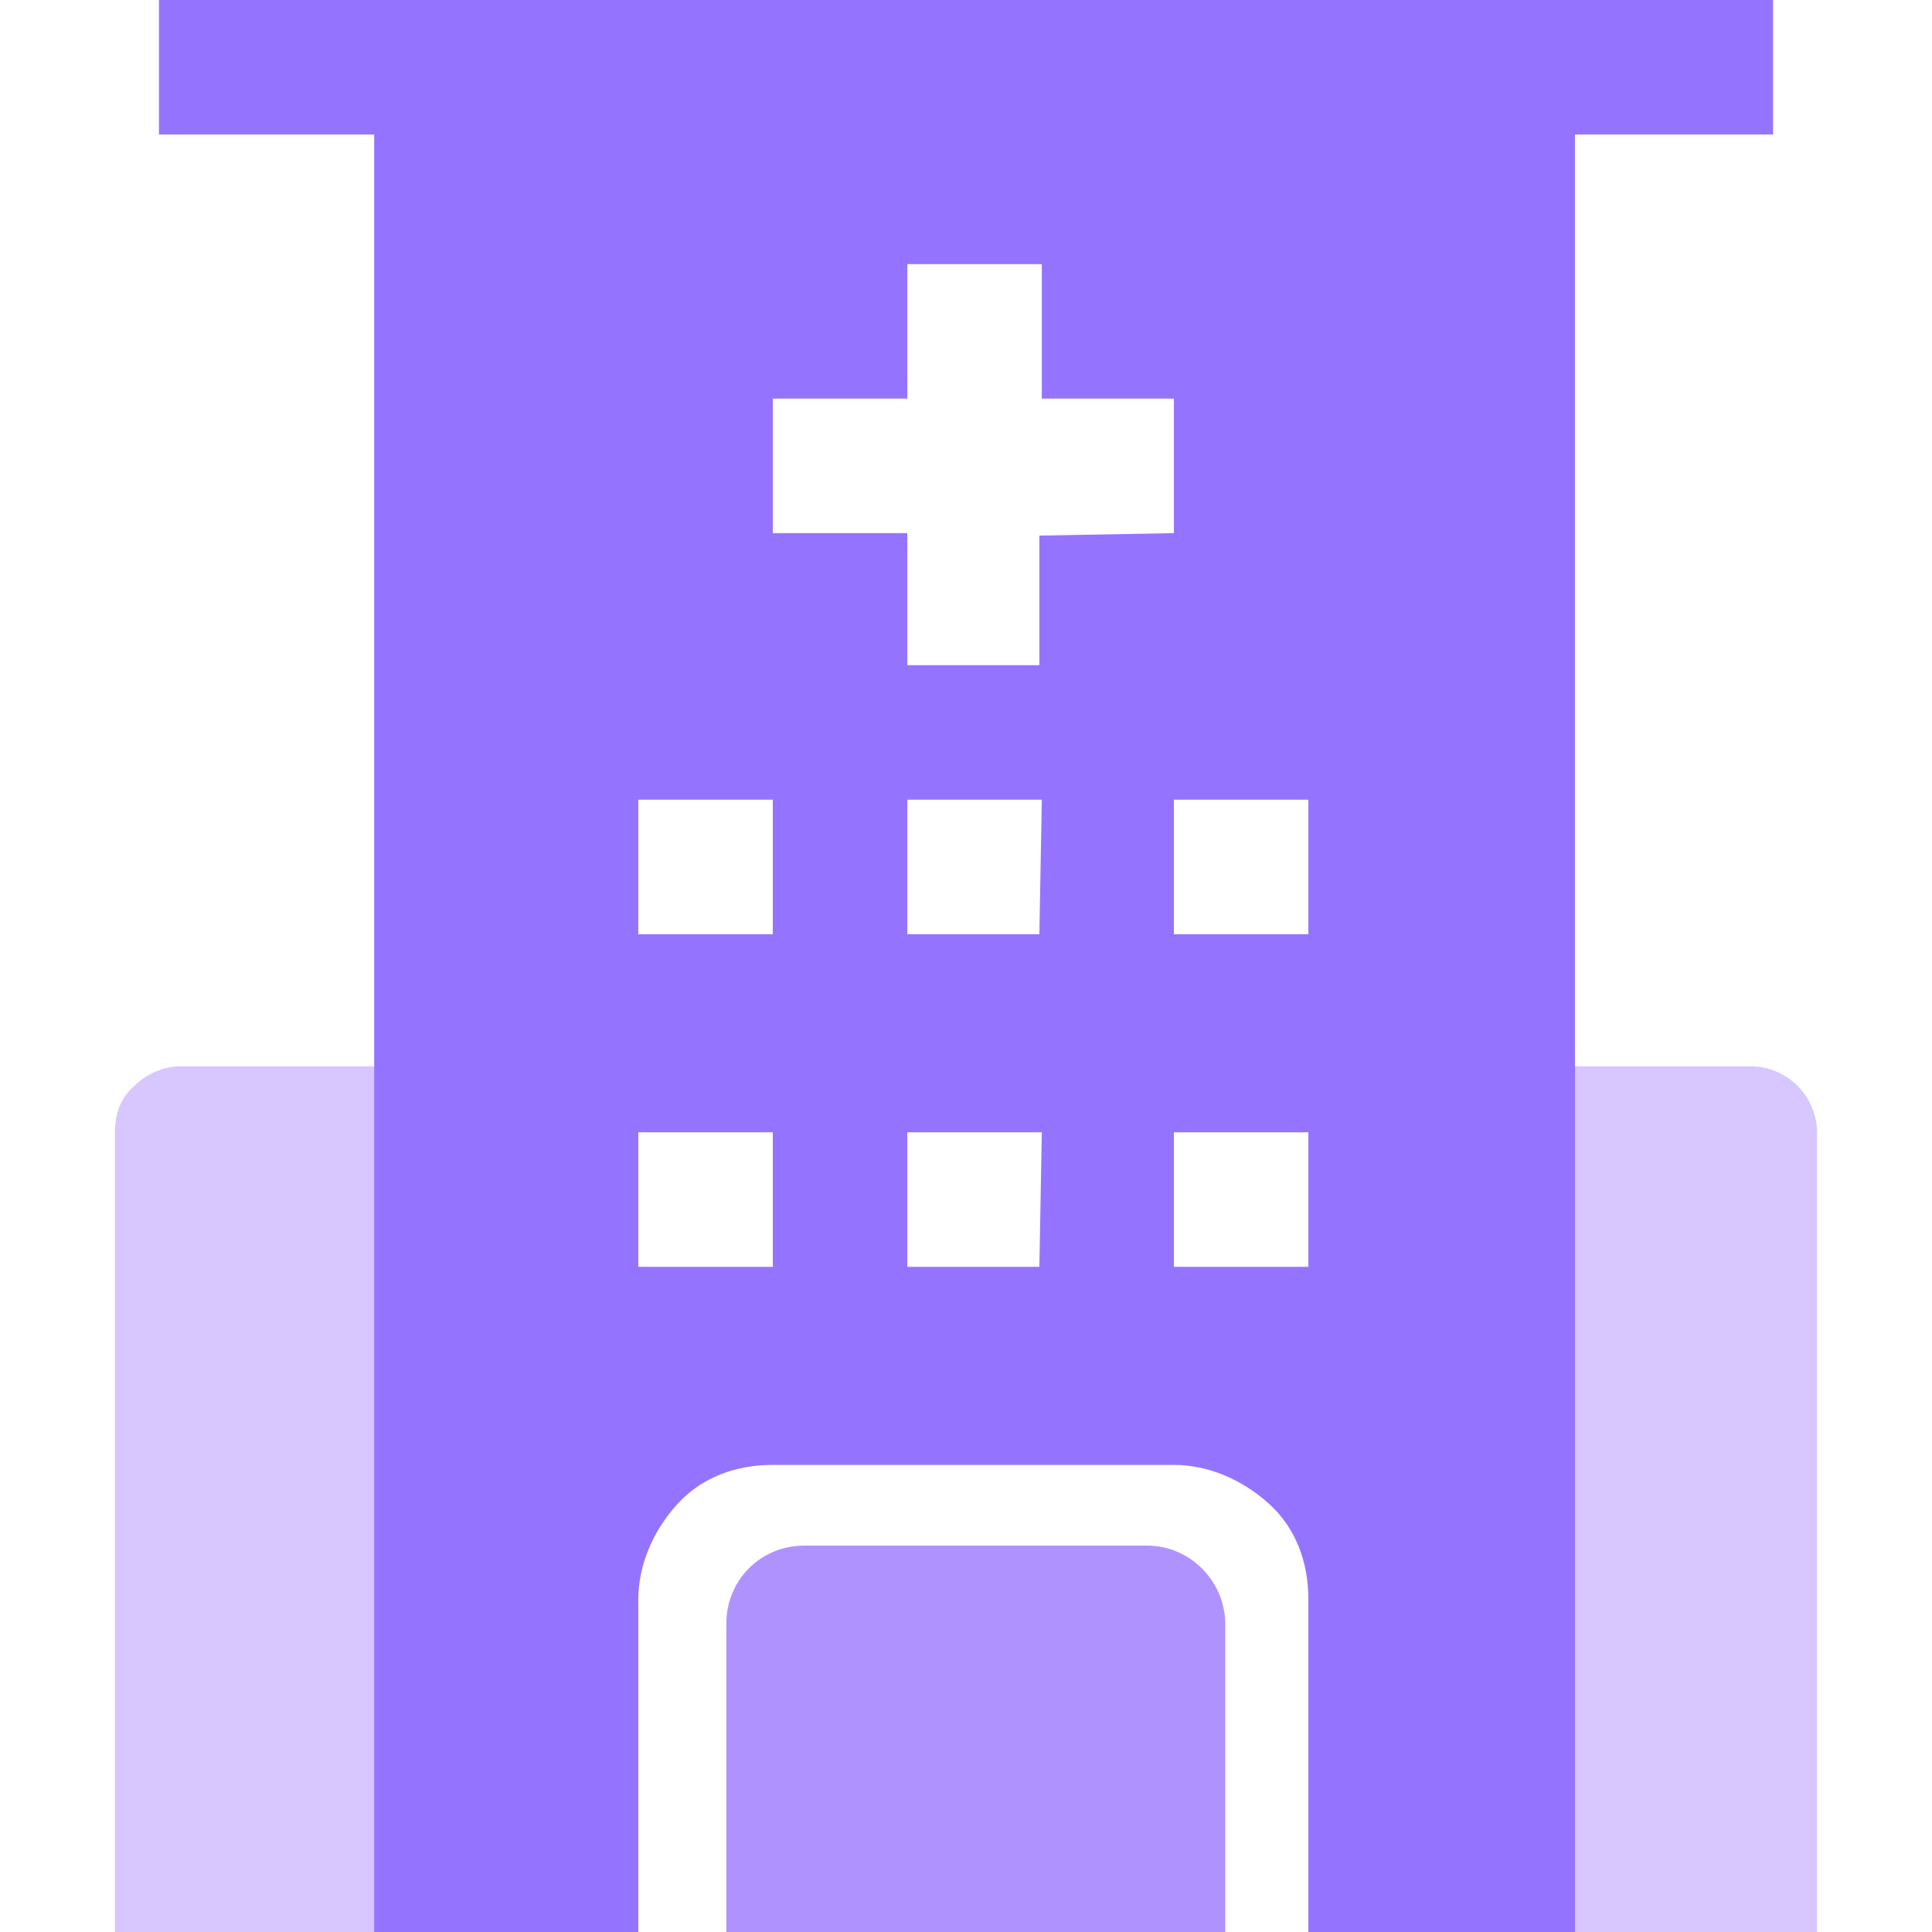 <?xml version="1.0" encoding="utf-8"?>
<!-- Generator: Adobe Illustrator 26.3.1, SVG Export Plug-In . SVG Version: 6.00 Build 0)  -->
<svg version="1.1" id="Capa_1" xmlns="http://www.w3.org/2000/svg" xmlns:xlink="http://www.w3.org/1999/xlink" x="0px" y="0px"
	 viewBox="0 0 79 79" style="enable-background:new 0 0 79 79;" xml:space="preserve">
<style type="text/css">
	.st0{fill:#FFFFFF;}
	.st1{clip-path:url(#SVGID_00000173161663064300415470000016539439800195829691_);}
	.st2{fill:#8F8F8F;}
	.st3{fill:#474747;}
	.st4{fill-rule:evenodd;clip-rule:evenodd;fill:#606060;}
	.st5{fill:#606060;}
	.st6{fill:#7F33FD;}
	.st7{fill:#D12AB2;}
	.st8{fill:#020011;}
	.st9{opacity:0.16;fill:#BA9CF4;}
	.st10{fill:#904AFF;stroke:#F5EFFE;stroke-width:0.493;stroke-miterlimit:10;}
	.st11{fill:#B496FF;}
	.st12{fill:#CEB7FF;}
	.st13{fill:#BEA5FF;}
	.st14{fill:#A487FF;}
	.st15{fill:#D7C6FF;}
	.st16{fill:#C5AEFF;}
	.st17{fill:#9474FF;}
	.st18{fill:#B092FF;}
	.st19{fill:#FEFEFE;}
	.st20{fill:#F5F8FE;}
	.st21{fill:#F4F6FC;}
	.st22{clip-path:url(#SVGID_00000119807771763945689130000007767259829555704761_);}
	.st23{clip-path:url(#SVGID_00000036237552199347695260000012331814623353508024_);fill:#E1E1E1;}
	.st24{clip-path:url(#SVGID_00000036237552199347695260000012331814623353508024_);fill:#E64F4F;}
	.st25{clip-path:url(#SVGID_00000036237552199347695260000012331814623353508024_);fill:#F9CB63;}
	.st26{clip-path:url(#SVGID_00000036237552199347695260000012331814623353508024_);fill:#7ECF6B;}
	.st27{clip-path:url(#SVGID_00000036237552199347695260000012331814623353508024_);}
	.st28{clip-path:url(#SVGID_00000160869374200441990120000008483478921180195471_);}
	.st29{fill:#EEEEEE;}
	.st30{opacity:0.9;}
	.st31{opacity:0.4;}
	.st32{fill:#2A2B2D;}
	.st33{clip-path:url(#SVGID_00000043425359782531975470000011113111649396383627_);}
	.st34{clip-path:url(#SVGID_00000064340993449262534000000014515734540849990835_);}
	.st35{clip-path:url(#SVGID_00000116204528861207579370000006836676985501829797_);fill:#F3F3F3;}
	.st36{clip-path:url(#SVGID_00000176019933426251715610000000921017426701239700_);}
	.st37{clip-path:url(#SVGID_00000156551198262111852100000009325591793424947849_);enable-background:new    ;}
	.st38{clip-path:url(#SVGID_00000111885642207554527560000007869464386991020695_);}
	.st39{clip-path:url(#SVGID_00000065034840089745600040000011102798294265205176_);fill:#4A4A4A;}
	.st40{fill:none;stroke:#959595;stroke-width:0.25;stroke-linecap:square;stroke-miterlimit:10;}
	.st41{fill:#001962;}
	.st42{opacity:0.15;fill:#FFFFFF;}
	.st43{clip-path:url(#SVGID_00000147206690559087986920000015095386958921268907_);}
	.st44{clip-path:url(#SVGID_00000181810225917119592080000017733830963472814482_);fill:#001962;}
	.st45{clip-path:url(#SVGID_00000178177269309905914510000017208165431544832397_);}
	.st46{clip-path:url(#SVGID_00000070829730258396162880000009715765852929054880_);fill:#9E1E62;}
	.st47{fill:#9E1E62;}
	.st48{opacity:0.8;}
	.st49{clip-path:url(#SVGID_00000158028931482716001700000008779525715047963837_);}
	.st50{clip-path:url(#SVGID_00000018234755233776422420000004450843935053051544_);}
	.st51{clip-path:url(#SVGID_00000062163082112800424820000008280582749056619453_);}
	.st52{clip-path:url(#SVGID_00000167364011370036196570000008178829043359344559_);}
	.st53{clip-path:url(#SVGID_00000075140639195575224470000007514615937203273865_);}
	.st54{clip-path:url(#SVGID_00000080921362977147490980000015652943694165473415_);fill:#FFFFFF;}
	.st55{clip-path:url(#SVGID_00000080921362977147490980000015652943694165473415_);fill:#EEEEEE;}
	.st56{clip-path:url(#SVGID_00000080921362977147490980000015652943694165473415_);}
	.st57{opacity:0.42;fill:#FFFFFF;}
	.st58{clip-path:url(#SVGID_00000107559138988347703150000006258139520749448881_);}
	.st59{clip-path:url(#SVGID_00000042699012383301579980000012804738387790182788_);fill:#9E1E62;}
	.st60{clip-path:url(#SVGID_00000103946376495185498120000012973065769569685665_);}
	.st61{clip-path:url(#SVGID_00000173841883035356775940000013557871239344631433_);fill:#9E1E62;}
	.st62{clip-path:url(#SVGID_00000004508218766596182670000005753135739563570830_);}
	.st63{clip-path:url(#SVGID_00000117639099130729035950000001878928846365682589_);fill:#9E1E62;}
	.st64{opacity:0.9;fill:#FFFFFF;}
	.st65{clip-path:url(#SVGID_00000042015509990354792760000007894761797923440546_);}
	.st66{clip-path:url(#SVGID_00000173851141866981472220000001275939894683855032_);fill:#040019;}
	.st67{clip-path:url(#SVGID_00000114768246512571684590000003049252998796795822_);}
	.st68{clip-path:url(#SVGID_00000059311182048108718370000003147330827195319204_);}
	.st69{clip-path:url(#SVGID_00000175302389367103025390000002700459158737352890_);}
	.st70{clip-path:url(#SVGID_00000141430454247127697770000001920896368792412035_);}
	.st71{clip-path:url(#SVGID_00000038382388833480070800000000067405786749744781_);}
	.st72{fill:#F4F4F4;}
	.st73{clip-path:url(#SVGID_00000004530688478218947680000000139277695387508900_);}
	.st74{clip-path:url(#SVGID_00000159456306508050698790000011766853042250464191_);fill:#001962;}
	.st75{opacity:0.7;fill:#FFFFFF;}
	.st76{opacity:0.7;}
	.st77{fill-rule:evenodd;clip-rule:evenodd;fill:#F0F0FF;}
	.st78{fill:#EBBAC3;}
	.st79{fill:#2E3158;}
	.st80{fill:#737AF9;}
	.st81{fill:#4C5AD6;}
	.st82{fill:#38D3ED;}
	.st83{fill:none;stroke:#2E3158;stroke-width:0.894;stroke-miterlimit:10;}
	.st84{opacity:0.7;fill:url(#SVGID_00000066474735570461197790000001259927025059242671_);}
	.st85{fill:#F0F0F0;}
	.st86{fill:#524F63;}
	.st87{clip-path:url(#SVGID_00000080904873499527270550000000094534397364586686_);}
	.st88{fill:#5DB197;}
	.st89{fill:#66A08C;}
	.st90{fill:none;stroke:#424549;stroke-linecap:round;stroke-linejoin:round;stroke-miterlimit:10;}
	.st91{clip-path:url(#SVGID_00000175311186853382616080000015034652254868369304_);}
	.st92{opacity:0.41;clip-path:url(#SVGID_00000104688037086311062510000010696435209177105543_);}
	
		.st93{clip-path:url(#SVGID_00000175311186853382616080000015034652254868369304_);fill:url(#SVGID_00000061461751064228049070000017776756396991333309_);}
	.st94{clip-path:url(#SVGID_00000175311186853382616080000015034652254868369304_);fill:#FFFFFF;}
	.st95{fill:#14195D;}
	.st96{fill:#D0D3FC;}
	.st97{fill:#7E80F7;}
	.st98{fill:#9AA1FD;}
	.st99{fill:none;stroke:#FFFFFF;stroke-width:1.032;stroke-miterlimit:10;}
	.st100{fill:#8B8FF7;}
	.st101{fill:#DFE0FD;}
	.st102{opacity:0.4;fill-rule:evenodd;clip-rule:evenodd;fill:#737AF9;}
	.st103{opacity:0.75;fill-rule:evenodd;clip-rule:evenodd;fill:#737AF9;}
	.st104{fill:none;stroke:#FFFFFF;stroke-width:2.135;stroke-miterlimit:10;}
	.st105{opacity:0.6;fill:#737AF9;}
	.st106{fill:#DFE0FD;stroke:#FFFFFF;stroke-width:1.927;stroke-miterlimit:10;}
	.st107{fill:#CFD1FC;}
	.st108{fill:#AFB1F9;}
	.st109{opacity:0.4;fill:#737AF9;}
	.st110{fill:#BEC3FD;}
	.st111{fill:#8990FC;}
	.st112{fill:#D2D6FE;}
	.st113{fill:#B6BBFD;}
	.st114{fill-rule:evenodd;clip-rule:evenodd;fill:#ADB0FA;}
	.st115{fill-rule:evenodd;clip-rule:evenodd;fill:#737AF9;}
	.st116{fill-rule:evenodd;clip-rule:evenodd;fill:#FFFFFF;}
	.st117{fill:#D7C6FF;stroke:#FFFFFF;stroke-width:1.943;stroke-miterlimit:10;}
	.st118{fill-rule:evenodd;clip-rule:evenodd;fill:#BEA5FF;}
	.st119{fill-rule:evenodd;clip-rule:evenodd;fill:#9474FF;}
	.st120{fill-rule:evenodd;clip-rule:evenodd;fill:#D7C6FF;}
	.st121{fill:#F5EFFE;stroke:#904AFF;stroke-width:1.249;stroke-miterlimit:10;}
	.st122{fill:#904AFF;stroke:#F5EFFE;stroke-width:0.256;stroke-miterlimit:10;}
	.st123{fill:#904AFF;stroke:#F5EFFE;stroke-width:1.505;stroke-miterlimit:10;}
	.st124{fill:#904AFF;stroke:#F5EFFE;stroke-width:0.369;stroke-miterlimit:10;}
	.st125{fill:none;stroke:#FFFFFF;stroke-width:1.548;stroke-miterlimit:10;}
	.st126{fill:none;stroke:#904AFF;stroke-width:1.548;stroke-miterlimit:10;}
	.st127{fill:#904AFF;}
	.st128{opacity:0.4;fill:#F5F8FE;}
	.st129{clip-path:url(#SVGID_00000076588758804124688610000003772113959013898142_);}
	.st130{opacity:0.15;fill:#FCCE0B;}
	.st131{fill:#FCCE0B;stroke:#FCCE0B;stroke-width:5.860600e-02;stroke-miterlimit:10;}
	.st132{clip-path:url(#SVGID_00000069363649341758570350000000923068132854219650_);}
	.st133{opacity:0.1;fill:#FD3EB4;}
	.st134{opacity:0.5;fill:#FD3EB4;}
	.st135{clip-path:url(#SVGID_00000028314313897429404070000015604920982162685860_);}
	.st136{opacity:0.2;fill:#8FD9A2;}
	.st137{fill:#8FD9A2;}
	.st138{clip-path:url(#SVGID_00000144307291185146367100000010563666724028915119_);}
	.st139{opacity:0.2;}
	.st140{fill:#ADADAD;}
	.st141{opacity:0.2;fill:#ADADAD;}
	.st142{clip-path:url(#SVGID_00000103238740084374284730000015503952981645106068_);fill:#0C050C;}
	.st143{fill:#0C050C;}
	.st144{clip-path:url(#SVGID_00000051379330515775831070000004323178547091690411_);fill:#0C050C;}
	.st145{fill:none;stroke:#2E3158;stroke-width:0.716;stroke-miterlimit:10;}
	.st146{opacity:0.7;fill:url(#SVGID_00000158712689972057455360000000024656957655956366_);}
	.st147{fill:#532380;}
	.st148{clip-path:url(#SVGID_00000029033583609670423020000010671473012136324741_);}
	.st149{opacity:0.7;fill:#FFFFFF;enable-background:new    ;}
	.st150{fill:none;stroke:#FFFFFF;stroke-width:1.5;stroke-linecap:round;stroke-linejoin:round;}
	.st151{fill:none;stroke:#FFFFFF;}
	.st152{fill:url(#SVGID_00000016759868213759477210000006518806528402572708_);}
	.st153{fill:none;}
	.st154{fill:#211E1E;}
	.st155{fill:none;stroke:#DDDDDD;}
	.st156{clip-path:url(#SVGID_00000072984721423653233920000010240004969673653437_);}
	.st157{clip-path:url(#SVGID_00000127040365291691926100000012771389458281671071_);}
	.st158{fill:#282828;}
	.st159{fill:#BC92FF;}
	.st160{fill:none;stroke:#8F8F8F;stroke-width:0.5;stroke-linecap:square;}
	.st161{opacity:0.896;fill:#8F8F8F;enable-background:new    ;}
	.st162{fill:#F7F7F7;}
	.st163{opacity:0.7;fill:#BC92FF;enable-background:new    ;}
	.st164{opacity:0.2;fill:#EAECF8;}
	.st165{fill:url(#SVGID_00000070804166904732707310000011539206753102154687_);}
	.st166{fill:url(#SVGID_00000085938441735265543280000007102206670972209076_);}
	.st167{opacity:0.3;}
	.st168{opacity:0.4;fill:#F3EBFF;}
	.st169{fill:#CCD6F2;}
	.st170{clip-path:url(#SVGID_00000070119019101115959090000002213567457398937493_);}
	.st171{clip-path:url(#SVGID_00000093161517119374976540000004759262833648967823_);}
	.st172{clip-path:url(#SVGID_00000132772532094396263460000008020428898241380543_);}
	.st173{clip-path:url(#SVGID_00000121265359626713930700000006139920030933193605_);}
	.st174{clip-path:url(#SVGID_00000183242400913583093230000017429334726749064586_);fill:#0C050C;}
	.st175{clip-path:url(#SVGID_00000141423297146699044340000015404367509633732788_);fill:#0C050C;}
	.st176{opacity:0.7;fill:url(#SVGID_00000171721586923948261240000008231534424116751781_);}
	.st177{clip-path:url(#SVGID_00000043420035349793830170000002883489704541546114_);}
	.st178{clip-path:url(#SVGID_00000041974118550177846310000007215350180264081339_);}
	.st179{clip-path:url(#SVGID_00000008868413858276475960000007201438985616553912_);}
	.st180{clip-path:url(#SVGID_00000167373565690838455290000008162200643998976935_);}
	.st181{clip-path:url(#SVGID_00000129910765414696691260000011434418465056224442_);fill:#0C050C;}
	.st182{clip-path:url(#SVGID_00000134945229626078705720000003029540242759246479_);fill:#0C050C;}
	.st183{opacity:0.7;fill:url(#SVGID_00000177484291481818933030000016471956133693946244_);}
	.st184{clip-path:url(#SVGID_00000073700417485820610530000005585565869094122117_);}
	.st185{clip-path:url(#SVGID_00000001638442211665824070000014317261346726372264_);}
	.st186{clip-path:url(#SVGID_00000070100898516693118550000009287434227610979977_);}
	.st187{clip-path:url(#SVGID_00000005252352853485767620000001966582508914794423_);}
	.st188{opacity:0.3;fill-rule:evenodd;clip-rule:evenodd;fill:#F5F8FE;}
	.st189{opacity:0.7;fill:url(#SVGID_00000058588129147417110760000002594045721351730838_);}
	.st190{clip-path:url(#SVGID_00000157298813913487807200000003896363572677948561_);}
</style>
<g>
	<g>
		<path class="st15" d="M4.7,46.3V79h19.1V43.6H7.4c-0.7,0-1.4,0.3-1.9,0.8C4.9,44.9,4.7,45.6,4.7,46.3L4.7,46.3z"/>
		<path class="st15" d="M71.6,43.6H57.8V79h16.5V46.3c0-0.7-0.3-1.4-0.8-1.9C73,43.9,72.3,43.6,71.6,43.6L71.6,43.6z"/>
		<path class="st18" d="M29.8,79h20.3V66.4c0-1.7-1.4-3.2-3.2-3.2l-14,0c-1.8,0-3.2,1.4-3.2,3.2V79z"/>
		<path class="st17" d="M72.5,5.5V0H6.5v5.5h8.8V79h10.8V65.4c0-1.4,0.6-2.8,1.6-3.9s2.4-1.6,3.9-1.6H48c1.4,0,2.8,0.6,3.9,1.6
			s1.6,2.4,1.6,3.9V79h10.9V5.5L72.5,5.5z M31.6,51.8h-5.5v-5.5h5.5V51.8z M31.6,38.2h-5.5v-5.5h5.5V38.2z M42.5,51.8h-5.4v-5.5h5.5
			L42.5,51.8z M42.5,38.2h-5.4v-5.5h5.5L42.5,38.2z M42.5,21.9v5.3h-5.4v-5.4h-5.5v-5.5h5.5v-5.5h5.5l0,5.5H48v5.5L42.5,21.9z
			 M53.4,51.8H48v-5.5h5.5V51.8z M53.4,38.2H48v-5.5h5.5V38.2z"/>
	</g>
</g>
</svg>
